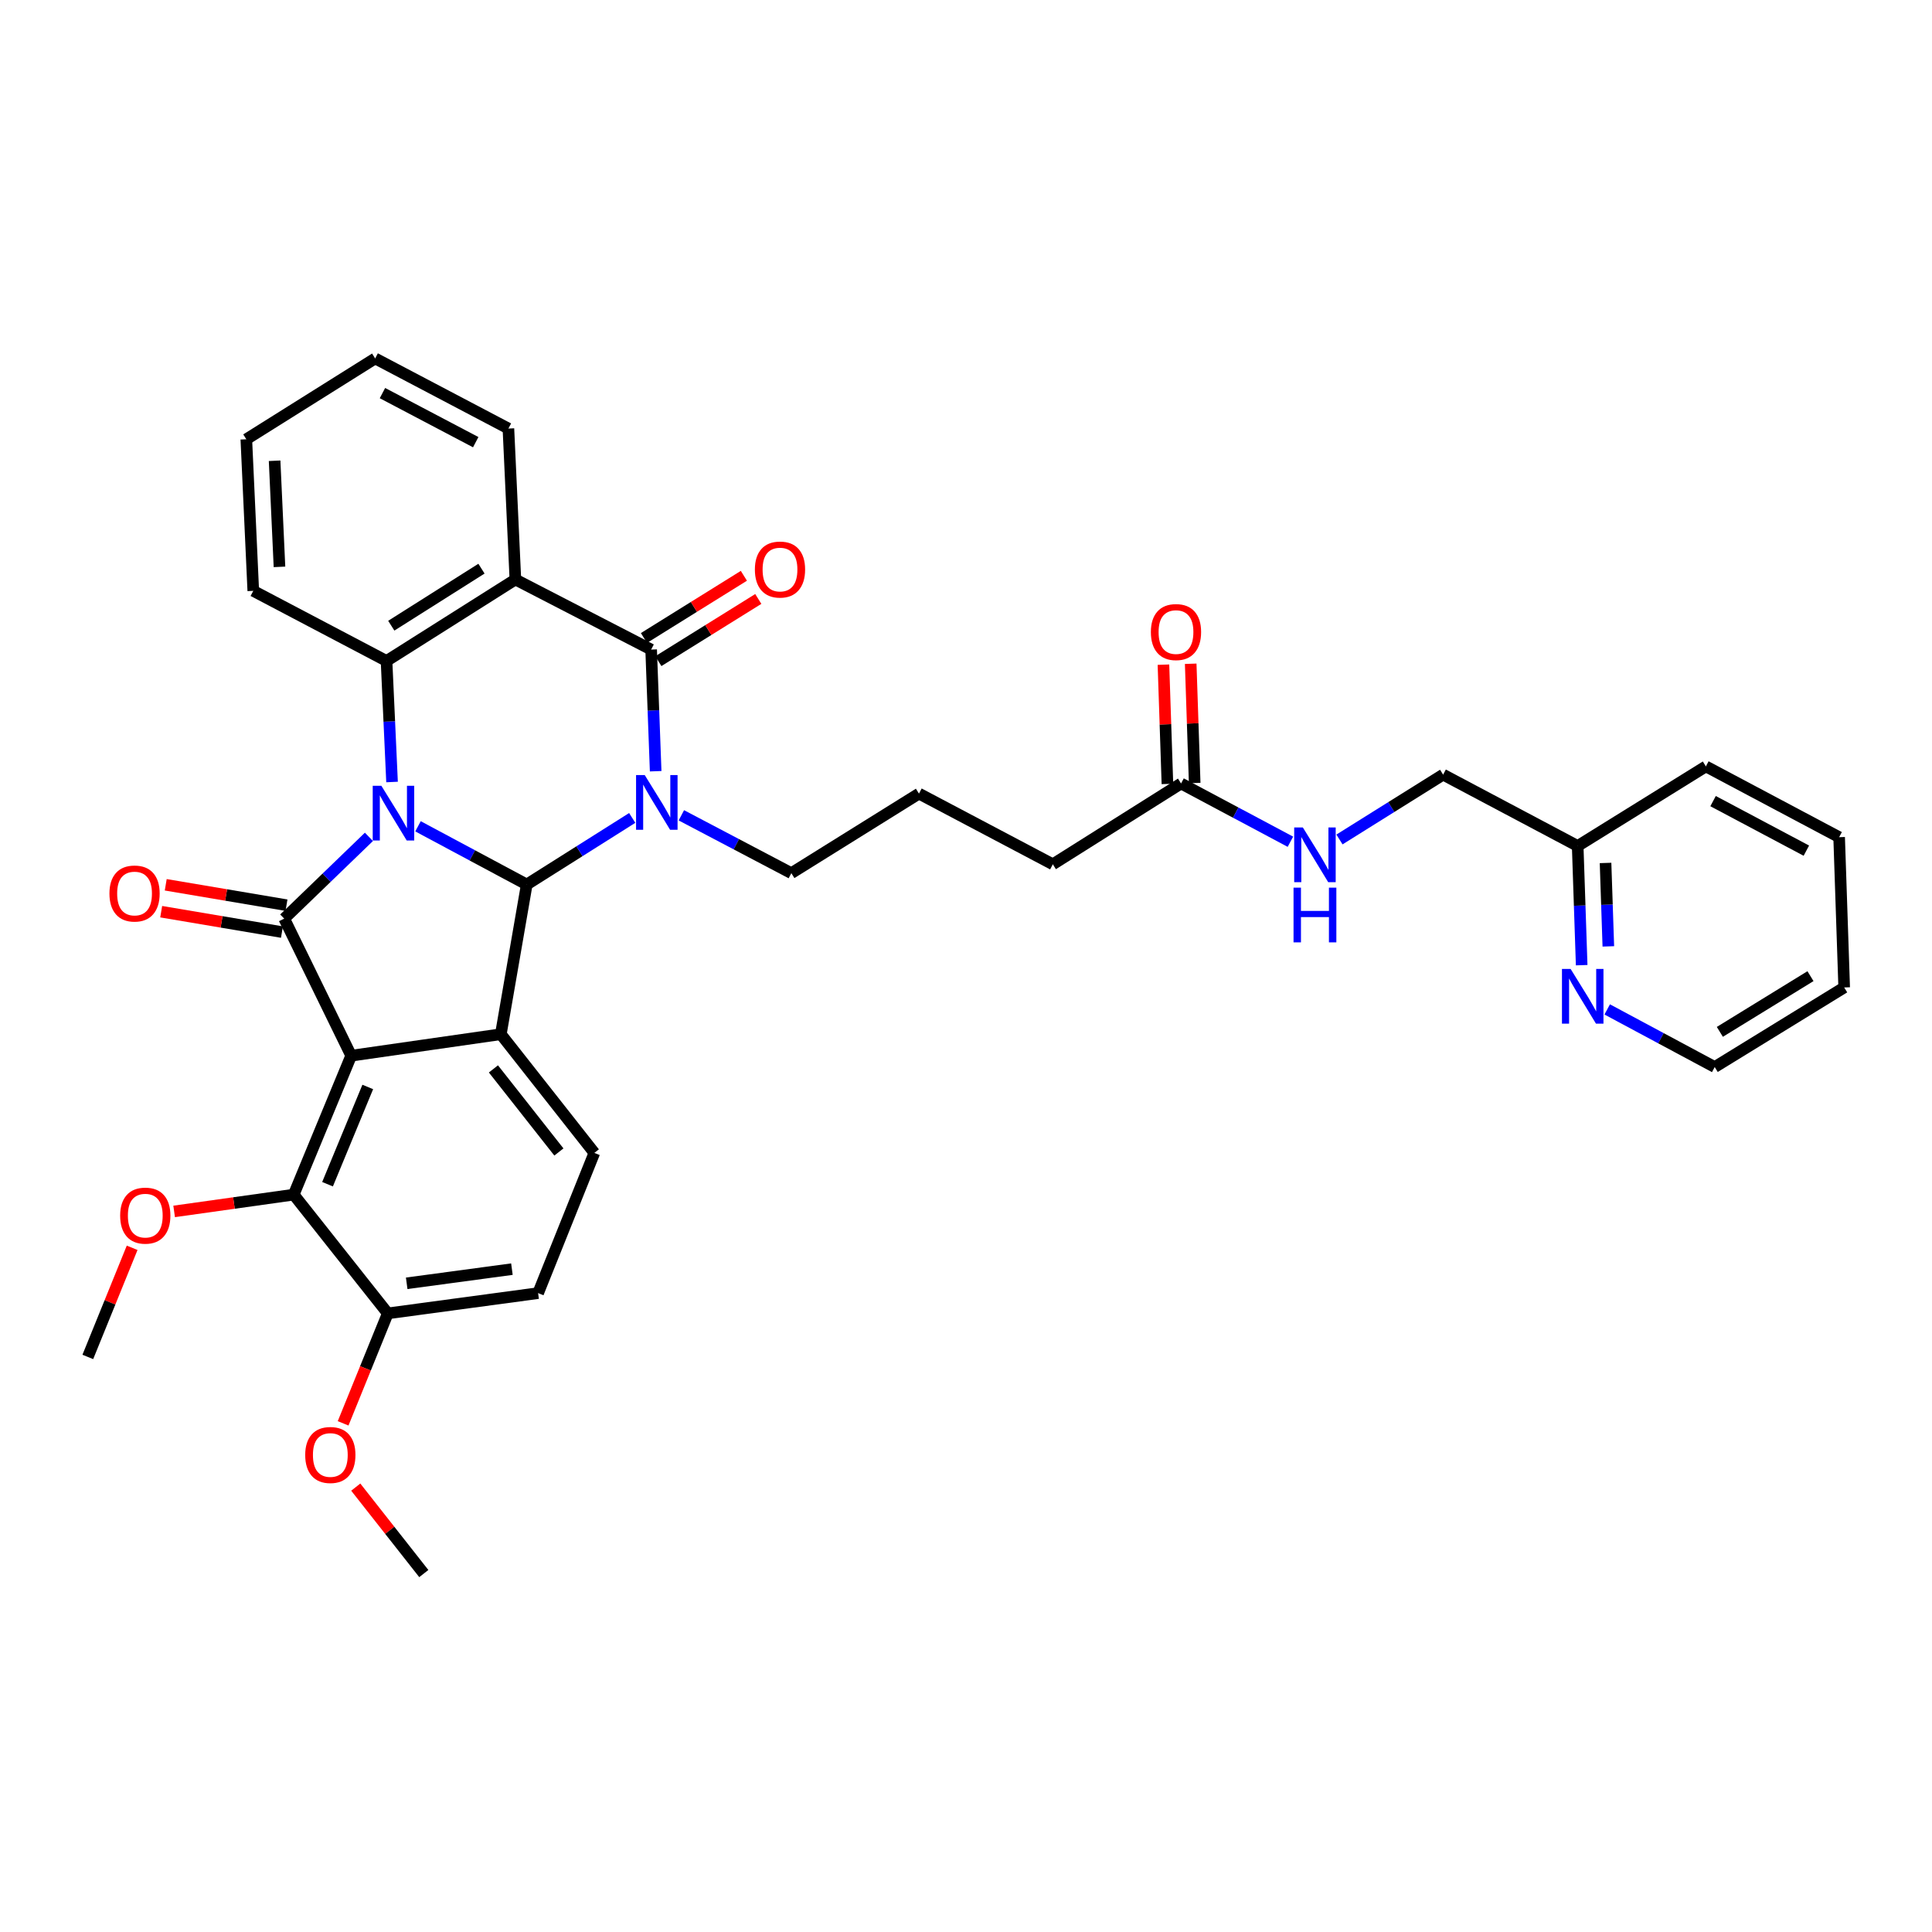 <?xml version='1.0' encoding='iso-8859-1'?>
<svg version='1.1' baseProfile='full'
              xmlns='http://www.w3.org/2000/svg'
                      xmlns:rdkit='http://www.rdkit.org/xml'
                      xmlns:xlink='http://www.w3.org/1999/xlink'
                  xml:space='preserve'
width='1000px' height='1000px' viewBox='0 0 1000 1000'>
<!-- END OF HEADER -->
<rect style='opacity:1.0;fill:#FFFFFF;stroke:none' width='1000' height='1000' x='0' y='0'> </rect>
<path class='bond-0' d='M 216.356,427.691 L 244.499,442.759' style='fill:none;fill-rule:evenodd;stroke:#0000FF;stroke-width:6px;stroke-linecap:butt;stroke-linejoin:miter;stroke-opacity:1' />
<path class='bond-0' d='M 244.499,442.759 L 272.641,457.827' style='fill:none;fill-rule:evenodd;stroke:#000000;stroke-width:6px;stroke-linecap:butt;stroke-linejoin:miter;stroke-opacity:1' />
<path class='bond-2' d='M 190.955,433.158 L 169.033,454.32' style='fill:none;fill-rule:evenodd;stroke:#0000FF;stroke-width:6px;stroke-linecap:butt;stroke-linejoin:miter;stroke-opacity:1' />
<path class='bond-2' d='M 169.033,454.32 L 147.11,475.482' style='fill:none;fill-rule:evenodd;stroke:#000000;stroke-width:6px;stroke-linecap:butt;stroke-linejoin:miter;stroke-opacity:1' />
<path class='bond-7' d='M 202.924,404.762 L 201.496,373.439' style='fill:none;fill-rule:evenodd;stroke:#0000FF;stroke-width:6px;stroke-linecap:butt;stroke-linejoin:miter;stroke-opacity:1' />
<path class='bond-7' d='M 201.496,373.439 L 200.068,342.116' style='fill:none;fill-rule:evenodd;stroke:#000000;stroke-width:6px;stroke-linecap:butt;stroke-linejoin:miter;stroke-opacity:1' />
<path class='bond-1' d='M 272.641,457.827 L 299.939,440.594' style='fill:none;fill-rule:evenodd;stroke:#000000;stroke-width:6px;stroke-linecap:butt;stroke-linejoin:miter;stroke-opacity:1' />
<path class='bond-1' d='M 299.939,440.594 L 327.237,423.361' style='fill:none;fill-rule:evenodd;stroke:#0000FF;stroke-width:6px;stroke-linecap:butt;stroke-linejoin:miter;stroke-opacity:1' />
<path class='bond-5' d='M 272.641,457.827 L 259.229,535.31' style='fill:none;fill-rule:evenodd;stroke:#000000;stroke-width:6px;stroke-linecap:butt;stroke-linejoin:miter;stroke-opacity:1' />
<path class='bond-17' d='M 352.674,422.007 L 381.137,436.976' style='fill:none;fill-rule:evenodd;stroke:#0000FF;stroke-width:6px;stroke-linecap:butt;stroke-linejoin:miter;stroke-opacity:1' />
<path class='bond-17' d='M 381.137,436.976 L 409.599,451.945' style='fill:none;fill-rule:evenodd;stroke:#000000;stroke-width:6px;stroke-linecap:butt;stroke-linejoin:miter;stroke-opacity:1' />
<path class='bond-36' d='M 339.369,399.186 L 338.201,367.702' style='fill:none;fill-rule:evenodd;stroke:#0000FF;stroke-width:6px;stroke-linecap:butt;stroke-linejoin:miter;stroke-opacity:1' />
<path class='bond-36' d='M 338.201,367.702 L 337.034,336.218' style='fill:none;fill-rule:evenodd;stroke:#000000;stroke-width:6px;stroke-linecap:butt;stroke-linejoin:miter;stroke-opacity:1' />
<path class='bond-3' d='M 147.11,475.482 L 181.77,546.424' style='fill:none;fill-rule:evenodd;stroke:#000000;stroke-width:6px;stroke-linecap:butt;stroke-linejoin:miter;stroke-opacity:1' />
<path class='bond-10' d='M 148.286,468.522 L 117.034,463.244' style='fill:none;fill-rule:evenodd;stroke:#000000;stroke-width:6px;stroke-linecap:butt;stroke-linejoin:miter;stroke-opacity:1' />
<path class='bond-10' d='M 117.034,463.244 L 85.783,457.966' style='fill:none;fill-rule:evenodd;stroke:#FF0000;stroke-width:6px;stroke-linecap:butt;stroke-linejoin:miter;stroke-opacity:1' />
<path class='bond-10' d='M 145.935,482.442 L 114.683,477.165' style='fill:none;fill-rule:evenodd;stroke:#000000;stroke-width:6px;stroke-linecap:butt;stroke-linejoin:miter;stroke-opacity:1' />
<path class='bond-10' d='M 114.683,477.165 L 83.432,471.887' style='fill:none;fill-rule:evenodd;stroke:#FF0000;stroke-width:6px;stroke-linecap:butt;stroke-linejoin:miter;stroke-opacity:1' />
<path class='bond-8' d='M 181.77,546.424 L 152.028,618.338' style='fill:none;fill-rule:evenodd;stroke:#000000;stroke-width:6px;stroke-linecap:butt;stroke-linejoin:miter;stroke-opacity:1' />
<path class='bond-8' d='M 190.354,562.607 L 169.535,612.947' style='fill:none;fill-rule:evenodd;stroke:#000000;stroke-width:6px;stroke-linecap:butt;stroke-linejoin:miter;stroke-opacity:1' />
<path class='bond-35' d='M 181.77,546.424 L 259.229,535.31' style='fill:none;fill-rule:evenodd;stroke:#000000;stroke-width:6px;stroke-linecap:butt;stroke-linejoin:miter;stroke-opacity:1' />
<path class='bond-4' d='M 337.034,336.218 L 266.759,299.943' style='fill:none;fill-rule:evenodd;stroke:#000000;stroke-width:6px;stroke-linecap:butt;stroke-linejoin:miter;stroke-opacity:1' />
<path class='bond-11' d='M 340.764,342.211 L 366.627,326.114' style='fill:none;fill-rule:evenodd;stroke:#000000;stroke-width:6px;stroke-linecap:butt;stroke-linejoin:miter;stroke-opacity:1' />
<path class='bond-11' d='M 366.627,326.114 L 392.491,310.018' style='fill:none;fill-rule:evenodd;stroke:#FF0000;stroke-width:6px;stroke-linecap:butt;stroke-linejoin:miter;stroke-opacity:1' />
<path class='bond-11' d='M 333.304,330.225 L 359.167,314.128' style='fill:none;fill-rule:evenodd;stroke:#000000;stroke-width:6px;stroke-linecap:butt;stroke-linejoin:miter;stroke-opacity:1' />
<path class='bond-11' d='M 359.167,314.128 L 385.031,298.032' style='fill:none;fill-rule:evenodd;stroke:#FF0000;stroke-width:6px;stroke-linecap:butt;stroke-linejoin:miter;stroke-opacity:1' />
<path class='bond-9' d='M 259.229,535.31 L 307.63,596.746' style='fill:none;fill-rule:evenodd;stroke:#000000;stroke-width:6px;stroke-linecap:butt;stroke-linejoin:miter;stroke-opacity:1' />
<path class='bond-9' d='M 255.399,553.262 L 289.28,596.267' style='fill:none;fill-rule:evenodd;stroke:#000000;stroke-width:6px;stroke-linecap:butt;stroke-linejoin:miter;stroke-opacity:1' />
<path class='bond-6' d='M 266.759,299.943 L 200.068,342.116' style='fill:none;fill-rule:evenodd;stroke:#000000;stroke-width:6px;stroke-linecap:butt;stroke-linejoin:miter;stroke-opacity:1' />
<path class='bond-6' d='M 249.209,294.337 L 202.526,323.858' style='fill:none;fill-rule:evenodd;stroke:#000000;stroke-width:6px;stroke-linecap:butt;stroke-linejoin:miter;stroke-opacity:1' />
<path class='bond-21' d='M 266.759,299.943 L 263.151,221.817' style='fill:none;fill-rule:evenodd;stroke:#000000;stroke-width:6px;stroke-linecap:butt;stroke-linejoin:miter;stroke-opacity:1' />
<path class='bond-23' d='M 200.068,342.116 L 131.095,305.826' style='fill:none;fill-rule:evenodd;stroke:#000000;stroke-width:6px;stroke-linecap:butt;stroke-linejoin:miter;stroke-opacity:1' />
<path class='bond-13' d='M 152.028,618.338 L 200.719,679.806' style='fill:none;fill-rule:evenodd;stroke:#000000;stroke-width:6px;stroke-linecap:butt;stroke-linejoin:miter;stroke-opacity:1' />
<path class='bond-20' d='M 152.028,618.338 L 121.082,622.682' style='fill:none;fill-rule:evenodd;stroke:#000000;stroke-width:6px;stroke-linecap:butt;stroke-linejoin:miter;stroke-opacity:1' />
<path class='bond-20' d='M 121.082,622.682 L 90.136,627.026' style='fill:none;fill-rule:evenodd;stroke:#FF0000;stroke-width:6px;stroke-linecap:butt;stroke-linejoin:miter;stroke-opacity:1' />
<path class='bond-16' d='M 307.63,596.746 L 278.523,669.319' style='fill:none;fill-rule:evenodd;stroke:#000000;stroke-width:6px;stroke-linecap:butt;stroke-linejoin:miter;stroke-opacity:1' />
<path class='bond-12' d='M 611.311,405.529 L 544.942,447.356' style='fill:none;fill-rule:evenodd;stroke:#000000;stroke-width:6px;stroke-linecap:butt;stroke-linejoin:miter;stroke-opacity:1' />
<path class='bond-14' d='M 611.311,405.529 L 639.611,420.607' style='fill:none;fill-rule:evenodd;stroke:#000000;stroke-width:6px;stroke-linecap:butt;stroke-linejoin:miter;stroke-opacity:1' />
<path class='bond-14' d='M 639.611,420.607 L 667.91,435.686' style='fill:none;fill-rule:evenodd;stroke:#0000FF;stroke-width:6px;stroke-linecap:butt;stroke-linejoin:miter;stroke-opacity:1' />
<path class='bond-18' d='M 618.366,405.293 L 617.335,374.426' style='fill:none;fill-rule:evenodd;stroke:#000000;stroke-width:6px;stroke-linecap:butt;stroke-linejoin:miter;stroke-opacity:1' />
<path class='bond-18' d='M 617.335,374.426 L 616.305,343.56' style='fill:none;fill-rule:evenodd;stroke:#FF0000;stroke-width:6px;stroke-linecap:butt;stroke-linejoin:miter;stroke-opacity:1' />
<path class='bond-18' d='M 604.256,405.764 L 603.225,374.898' style='fill:none;fill-rule:evenodd;stroke:#000000;stroke-width:6px;stroke-linecap:butt;stroke-linejoin:miter;stroke-opacity:1' />
<path class='bond-18' d='M 603.225,374.898 L 602.195,344.031' style='fill:none;fill-rule:evenodd;stroke:#FF0000;stroke-width:6px;stroke-linecap:butt;stroke-linejoin:miter;stroke-opacity:1' />
<path class='bond-24' d='M 200.719,679.806 L 189.158,708.262' style='fill:none;fill-rule:evenodd;stroke:#000000;stroke-width:6px;stroke-linecap:butt;stroke-linejoin:miter;stroke-opacity:1' />
<path class='bond-24' d='M 189.158,708.262 L 177.597,736.719' style='fill:none;fill-rule:evenodd;stroke:#FF0000;stroke-width:6px;stroke-linecap:butt;stroke-linejoin:miter;stroke-opacity:1' />
<path class='bond-38' d='M 200.719,679.806 L 278.523,669.319' style='fill:none;fill-rule:evenodd;stroke:#000000;stroke-width:6px;stroke-linecap:butt;stroke-linejoin:miter;stroke-opacity:1' />
<path class='bond-38' d='M 210.504,664.241 L 264.967,656.901' style='fill:none;fill-rule:evenodd;stroke:#000000;stroke-width:6px;stroke-linecap:butt;stroke-linejoin:miter;stroke-opacity:1' />
<path class='bond-22' d='M 693.31,434.511 L 720.135,417.73' style='fill:none;fill-rule:evenodd;stroke:#0000FF;stroke-width:6px;stroke-linecap:butt;stroke-linejoin:miter;stroke-opacity:1' />
<path class='bond-22' d='M 720.135,417.73 L 746.959,400.948' style='fill:none;fill-rule:evenodd;stroke:#000000;stroke-width:6px;stroke-linecap:butt;stroke-linejoin:miter;stroke-opacity:1' />
<path class='bond-15' d='M 818.672,499.573 L 817.639,468.727' style='fill:none;fill-rule:evenodd;stroke:#0000FF;stroke-width:6px;stroke-linecap:butt;stroke-linejoin:miter;stroke-opacity:1' />
<path class='bond-15' d='M 817.639,468.727 L 816.607,437.882' style='fill:none;fill-rule:evenodd;stroke:#000000;stroke-width:6px;stroke-linecap:butt;stroke-linejoin:miter;stroke-opacity:1' />
<path class='bond-15' d='M 832.472,489.847 L 831.749,468.255' style='fill:none;fill-rule:evenodd;stroke:#0000FF;stroke-width:6px;stroke-linecap:butt;stroke-linejoin:miter;stroke-opacity:1' />
<path class='bond-15' d='M 831.749,468.255 L 831.027,446.663' style='fill:none;fill-rule:evenodd;stroke:#000000;stroke-width:6px;stroke-linecap:butt;stroke-linejoin:miter;stroke-opacity:1' />
<path class='bond-27' d='M 831.889,522.474 L 859.711,537.386' style='fill:none;fill-rule:evenodd;stroke:#0000FF;stroke-width:6px;stroke-linecap:butt;stroke-linejoin:miter;stroke-opacity:1' />
<path class='bond-27' d='M 859.711,537.386 L 887.533,552.299' style='fill:none;fill-rule:evenodd;stroke:#000000;stroke-width:6px;stroke-linecap:butt;stroke-linejoin:miter;stroke-opacity:1' />
<path class='bond-25' d='M 409.599,451.945 L 475.655,410.768' style='fill:none;fill-rule:evenodd;stroke:#000000;stroke-width:6px;stroke-linecap:butt;stroke-linejoin:miter;stroke-opacity:1' />
<path class='bond-19' d='M 816.607,437.882 L 746.959,400.948' style='fill:none;fill-rule:evenodd;stroke:#000000;stroke-width:6px;stroke-linecap:butt;stroke-linejoin:miter;stroke-opacity:1' />
<path class='bond-28' d='M 816.607,437.882 L 882.96,396.689' style='fill:none;fill-rule:evenodd;stroke:#000000;stroke-width:6px;stroke-linecap:butt;stroke-linejoin:miter;stroke-opacity:1' />
<path class='bond-29' d='M 68.398,645.859 L 56.926,674.103' style='fill:none;fill-rule:evenodd;stroke:#FF0000;stroke-width:6px;stroke-linecap:butt;stroke-linejoin:miter;stroke-opacity:1' />
<path class='bond-29' d='M 56.926,674.103 L 45.455,702.347' style='fill:none;fill-rule:evenodd;stroke:#000000;stroke-width:6px;stroke-linecap:butt;stroke-linejoin:miter;stroke-opacity:1' />
<path class='bond-37' d='M 263.151,221.817 L 194.185,185.526' style='fill:none;fill-rule:evenodd;stroke:#000000;stroke-width:6px;stroke-linecap:butt;stroke-linejoin:miter;stroke-opacity:1' />
<path class='bond-37' d='M 246.232,228.867 L 197.956,203.464' style='fill:none;fill-rule:evenodd;stroke:#000000;stroke-width:6px;stroke-linecap:butt;stroke-linejoin:miter;stroke-opacity:1' />
<path class='bond-32' d='M 131.095,305.826 L 127.495,227.37' style='fill:none;fill-rule:evenodd;stroke:#000000;stroke-width:6px;stroke-linecap:butt;stroke-linejoin:miter;stroke-opacity:1' />
<path class='bond-32' d='M 144.658,293.41 L 142.137,238.491' style='fill:none;fill-rule:evenodd;stroke:#000000;stroke-width:6px;stroke-linecap:butt;stroke-linejoin:miter;stroke-opacity:1' />
<path class='bond-30' d='M 184.137,769.73 L 201.749,792.102' style='fill:none;fill-rule:evenodd;stroke:#FF0000;stroke-width:6px;stroke-linecap:butt;stroke-linejoin:miter;stroke-opacity:1' />
<path class='bond-30' d='M 201.749,792.102 L 219.362,814.474' style='fill:none;fill-rule:evenodd;stroke:#000000;stroke-width:6px;stroke-linecap:butt;stroke-linejoin:miter;stroke-opacity:1' />
<path class='bond-26' d='M 475.655,410.768 L 544.942,447.356' style='fill:none;fill-rule:evenodd;stroke:#000000;stroke-width:6px;stroke-linecap:butt;stroke-linejoin:miter;stroke-opacity:1' />
<path class='bond-39' d='M 887.533,552.299 L 954.545,511.106' style='fill:none;fill-rule:evenodd;stroke:#000000;stroke-width:6px;stroke-linecap:butt;stroke-linejoin:miter;stroke-opacity:1' />
<path class='bond-39' d='M 890.192,534.092 L 937.1,505.258' style='fill:none;fill-rule:evenodd;stroke:#000000;stroke-width:6px;stroke-linecap:butt;stroke-linejoin:miter;stroke-opacity:1' />
<path class='bond-34' d='M 882.96,396.689 L 951.934,433.325' style='fill:none;fill-rule:evenodd;stroke:#000000;stroke-width:6px;stroke-linecap:butt;stroke-linejoin:miter;stroke-opacity:1' />
<path class='bond-34' d='M 886.684,414.653 L 934.965,440.298' style='fill:none;fill-rule:evenodd;stroke:#000000;stroke-width:6px;stroke-linecap:butt;stroke-linejoin:miter;stroke-opacity:1' />
<path class='bond-31' d='M 194.185,185.526 L 127.495,227.37' style='fill:none;fill-rule:evenodd;stroke:#000000;stroke-width:6px;stroke-linecap:butt;stroke-linejoin:miter;stroke-opacity:1' />
<path class='bond-33' d='M 954.545,511.106 L 951.934,433.325' style='fill:none;fill-rule:evenodd;stroke:#000000;stroke-width:6px;stroke-linecap:butt;stroke-linejoin:miter;stroke-opacity:1' />
<path  class='atom-0' d='M 197.4 406.733
L 206.68 421.733
Q 207.6 423.213, 209.08 425.893
Q 210.56 428.573, 210.64 428.733
L 210.64 406.733
L 214.4 406.733
L 214.4 435.053
L 210.52 435.053
L 200.56 418.653
Q 199.4 416.733, 198.16 414.533
Q 196.96 412.333, 196.6 411.653
L 196.6 435.053
L 192.92 435.053
L 192.92 406.733
L 197.4 406.733
' fill='#0000FF'/>
<path  class='atom-2' d='M 333.707 401.165
L 342.987 416.165
Q 343.907 417.645, 345.387 420.325
Q 346.867 423.005, 346.947 423.165
L 346.947 401.165
L 350.707 401.165
L 350.707 429.485
L 346.827 429.485
L 336.867 413.085
Q 335.707 411.165, 334.467 408.965
Q 333.267 406.765, 332.907 406.085
L 332.907 429.485
L 329.227 429.485
L 329.227 401.165
L 333.707 401.165
' fill='#0000FF'/>
<path  class='atom-11' d='M 56.643 462.48
Q 56.643 455.68, 60.003 451.88
Q 63.363 448.08, 69.643 448.08
Q 75.923 448.08, 79.283 451.88
Q 82.643 455.68, 82.643 462.48
Q 82.643 469.36, 79.243 473.28
Q 75.843 477.16, 69.643 477.16
Q 63.403 477.16, 60.003 473.28
Q 56.643 469.4, 56.643 462.48
M 69.643 473.96
Q 73.963 473.96, 76.283 471.08
Q 78.643 468.16, 78.643 462.48
Q 78.643 456.92, 76.283 454.12
Q 73.963 451.28, 69.643 451.28
Q 65.323 451.28, 62.963 454.08
Q 60.643 456.88, 60.643 462.48
Q 60.643 468.2, 62.963 471.08
Q 65.323 473.96, 69.643 473.96
' fill='#FF0000'/>
<path  class='atom-12' d='M 390.725 294.792
Q 390.725 287.992, 394.085 284.192
Q 397.445 280.392, 403.725 280.392
Q 410.005 280.392, 413.365 284.192
Q 416.725 287.992, 416.725 294.792
Q 416.725 301.672, 413.325 305.592
Q 409.925 309.472, 403.725 309.472
Q 397.485 309.472, 394.085 305.592
Q 390.725 301.712, 390.725 294.792
M 403.725 306.272
Q 408.045 306.272, 410.365 303.392
Q 412.725 300.472, 412.725 294.792
Q 412.725 289.232, 410.365 286.432
Q 408.045 283.592, 403.725 283.592
Q 399.405 283.592, 397.045 286.392
Q 394.725 289.192, 394.725 294.792
Q 394.725 300.512, 397.045 303.392
Q 399.405 306.272, 403.725 306.272
' fill='#FF0000'/>
<path  class='atom-15' d='M 674.353 428.294
L 683.633 443.294
Q 684.553 444.774, 686.033 447.454
Q 687.513 450.134, 687.593 450.294
L 687.593 428.294
L 691.353 428.294
L 691.353 456.614
L 687.473 456.614
L 677.513 440.214
Q 676.353 438.294, 675.113 436.094
Q 673.913 433.894, 673.553 433.214
L 673.553 456.614
L 669.873 456.614
L 669.873 428.294
L 674.353 428.294
' fill='#0000FF'/>
<path  class='atom-15' d='M 669.533 459.446
L 673.373 459.446
L 673.373 471.486
L 687.853 471.486
L 687.853 459.446
L 691.693 459.446
L 691.693 487.766
L 687.853 487.766
L 687.853 474.686
L 673.373 474.686
L 673.373 487.766
L 669.533 487.766
L 669.533 459.446
' fill='#0000FF'/>
<path  class='atom-16' d='M 812.951 501.519
L 822.231 516.519
Q 823.151 517.999, 824.631 520.679
Q 826.111 523.359, 826.191 523.519
L 826.191 501.519
L 829.951 501.519
L 829.951 529.839
L 826.071 529.839
L 816.111 513.439
Q 814.951 511.519, 813.711 509.319
Q 812.511 507.119, 812.151 506.439
L 812.151 529.839
L 808.471 529.839
L 808.471 501.519
L 812.951 501.519
' fill='#0000FF'/>
<path  class='atom-19' d='M 595.691 327.153
Q 595.691 320.353, 599.051 316.553
Q 602.411 312.753, 608.691 312.753
Q 614.971 312.753, 618.331 316.553
Q 621.691 320.353, 621.691 327.153
Q 621.691 334.033, 618.291 337.953
Q 614.891 341.833, 608.691 341.833
Q 602.451 341.833, 599.051 337.953
Q 595.691 334.073, 595.691 327.153
M 608.691 338.633
Q 613.011 338.633, 615.331 335.753
Q 617.691 332.833, 617.691 327.153
Q 617.691 321.593, 615.331 318.793
Q 613.011 315.953, 608.691 315.953
Q 604.371 315.953, 602.011 318.753
Q 599.691 321.553, 599.691 327.153
Q 599.691 332.873, 602.011 335.753
Q 604.371 338.633, 608.691 338.633
' fill='#FF0000'/>
<path  class='atom-21' d='M 62.196 629.203
Q 62.196 622.403, 65.556 618.603
Q 68.916 614.803, 75.196 614.803
Q 81.476 614.803, 84.836 618.603
Q 88.196 622.403, 88.196 629.203
Q 88.196 636.083, 84.796 640.003
Q 81.396 643.883, 75.196 643.883
Q 68.956 643.883, 65.556 640.003
Q 62.196 636.123, 62.196 629.203
M 75.196 640.683
Q 79.516 640.683, 81.836 637.803
Q 84.196 634.883, 84.196 629.203
Q 84.196 623.643, 81.836 620.843
Q 79.516 618.003, 75.196 618.003
Q 70.876 618.003, 68.516 620.803
Q 66.196 623.603, 66.196 629.203
Q 66.196 634.923, 68.516 637.803
Q 70.876 640.683, 75.196 640.683
' fill='#FF0000'/>
<path  class='atom-25' d='M 157.977 753.094
Q 157.977 746.294, 161.337 742.494
Q 164.697 738.694, 170.977 738.694
Q 177.257 738.694, 180.617 742.494
Q 183.977 746.294, 183.977 753.094
Q 183.977 759.974, 180.577 763.894
Q 177.177 767.774, 170.977 767.774
Q 164.737 767.774, 161.337 763.894
Q 157.977 760.014, 157.977 753.094
M 170.977 764.574
Q 175.297 764.574, 177.617 761.694
Q 179.977 758.774, 179.977 753.094
Q 179.977 747.534, 177.617 744.734
Q 175.297 741.894, 170.977 741.894
Q 166.657 741.894, 164.297 744.694
Q 161.977 747.494, 161.977 753.094
Q 161.977 758.814, 164.297 761.694
Q 166.657 764.574, 170.977 764.574
' fill='#FF0000'/>
</svg>
